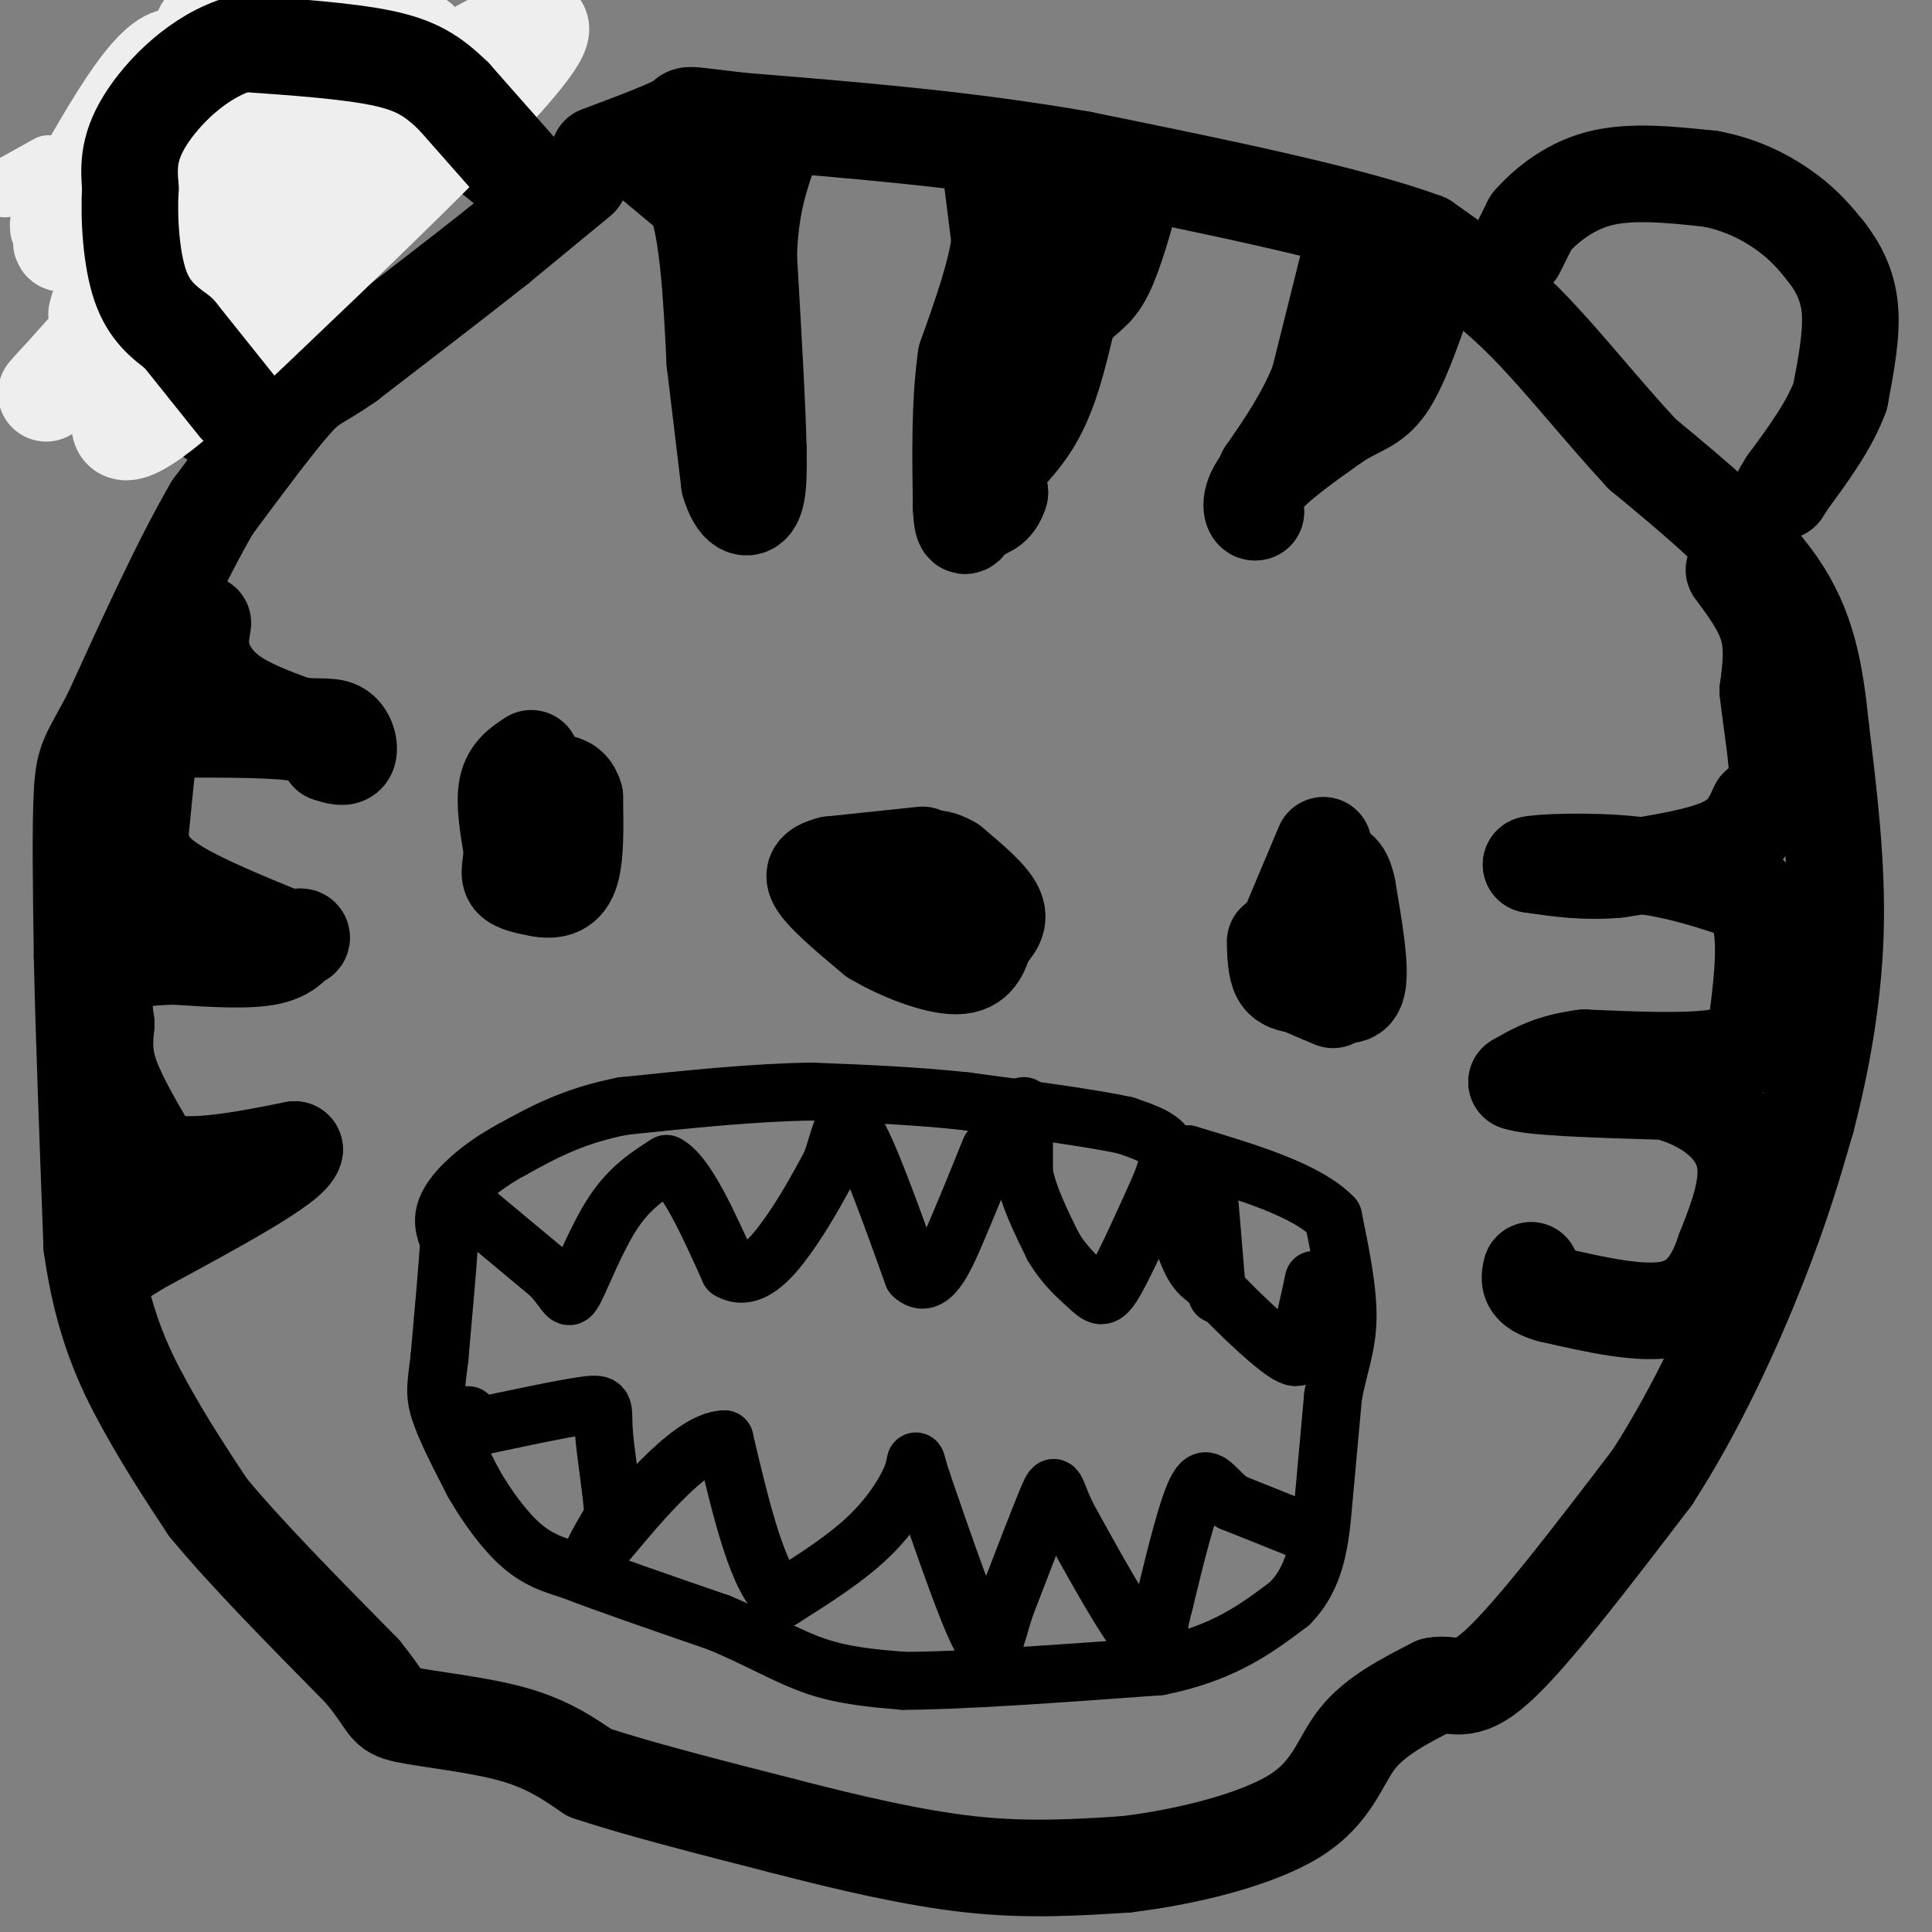 <svg viewBox='0 0 400 400' version='1.1' xmlns='http://www.w3.org/2000/svg' xmlns:xlink='http://www.w3.org/1999/xlink'><rect x="0" y="0" width="400" height="400" fill="#808080" stroke="none"/><g fill='none' stroke='#000000' stroke-width='20' stroke-linecap='round' stroke-linejoin='round'><path d='M120,37c0.000,0.000 -17.000,14.000 -17,14'/><path d='M103,51c-8.000,6.333 -19.500,15.167 -31,24'/><path d='M72,75c-6.511,4.533 -7.289,3.867 -11,8c-3.711,4.133 -10.356,13.067 -17,22'/><path d='M44,105c-6.333,10.833 -13.667,26.917 -21,43'/><path d='M23,148c-4.600,8.733 -5.600,9.067 -6,16c-0.400,6.933 -0.200,20.467 0,34'/><path d='M17,198c0.333,15.667 1.167,37.833 2,60'/><path d='M19,258c2.178,15.733 6.622,25.067 11,33c4.378,7.933 8.689,14.467 13,21'/><path d='M43,312c7.500,9.167 19.750,21.583 32,34'/><path d='M75,346c5.869,7.155 4.542,8.042 9,9c4.458,0.958 14.702,1.988 22,4c7.298,2.012 11.649,5.006 16,8'/><path d='M122,367c9.333,3.167 24.667,7.083 40,11'/><path d='M162,378c13.467,3.489 27.133,6.711 39,8c11.867,1.289 21.933,0.644 32,0'/><path d='M233,386c12.286,-1.440 27.000,-5.042 35,-10c8.000,-4.958 9.286,-11.274 13,-16c3.714,-4.726 9.857,-7.863 16,-11'/><path d='M297,349c3.956,-0.867 5.844,2.467 13,-4c7.156,-6.467 19.578,-22.733 32,-39'/><path d='M342,306c9.422,-14.511 16.978,-31.289 22,-44c5.022,-12.711 7.511,-21.356 10,-30'/><path d='M374,232c3.022,-11.467 5.578,-25.133 6,-39c0.422,-13.867 -1.289,-27.933 -3,-42'/><path d='M377,151c-1.222,-12.000 -2.778,-21.000 -9,-30c-6.222,-9.000 -17.111,-18.000 -28,-27'/><path d='M340,94c-8.756,-9.444 -16.644,-19.556 -24,-27c-7.356,-7.444 -14.178,-12.222 -21,-17'/><path d='M295,50c-15.333,-5.667 -43.167,-11.333 -71,-17'/><path d='M224,33c-23.667,-4.167 -47.333,-6.083 -71,-8'/><path d='M153,25c-12.956,-1.556 -9.844,-1.444 -12,0c-2.156,1.444 -9.578,4.222 -17,7'/><path d='M314,52c0.000,0.000 3.000,-6.000 3,-6'/><path d='M317,46c2.556,-2.933 7.444,-7.267 14,-9c6.556,-1.733 14.778,-0.867 23,0'/><path d='M354,37c6.778,1.200 12.222,4.200 16,7c3.778,2.800 5.889,5.400 8,8'/><path d='M378,52c2.444,3.111 4.556,6.889 5,12c0.444,5.111 -0.778,11.556 -2,18'/><path d='M381,82c-2.167,6.000 -6.583,12.000 -11,18'/><path d='M370,100c-1.833,3.000 -0.917,1.500 0,0'/><path d='M46,88c-2.833,-1.917 -5.667,-3.833 -7,-7c-1.333,-3.167 -1.167,-7.583 -1,-12'/><path d='M38,69c-0.667,-7.833 -1.833,-21.417 -3,-35'/><path d='M35,34c-1.000,-6.111 -2.000,-3.889 1,-6c3.000,-2.111 10.000,-8.556 17,-15'/><path d='M53,13c4.111,-2.911 5.889,-2.689 12,0c6.111,2.689 16.556,7.844 27,13'/><path d='M92,26c6.500,3.500 9.250,5.750 12,8'/><path d='M132,31c0.000,0.000 12.000,10.000 12,10'/><path d='M144,41c2.667,7.333 3.333,20.667 4,34'/><path d='M148,75c1.167,9.833 2.083,17.417 3,25'/><path d='M151,100c1.533,5.267 3.867,5.933 5,4c1.133,-1.933 1.067,-6.467 1,-11'/><path d='M157,93c-0.167,-8.500 -1.083,-24.250 -2,-40'/><path d='M155,53c0.333,-10.167 2.167,-15.583 4,-21'/><path d='M205,34c0.000,0.000 2.000,16.000 2,16'/><path d='M207,50c-0.833,6.667 -3.917,15.333 -7,24'/><path d='M200,74c-1.333,9.167 -1.167,20.083 -1,31'/><path d='M199,105c0.200,5.578 1.200,4.022 2,2c0.800,-2.022 1.400,-4.511 2,-7'/><path d='M203,100c2.444,-3.044 7.556,-7.156 11,-13c3.444,-5.844 5.222,-13.422 7,-21'/><path d='M221,66c2.378,-4.289 4.822,-4.511 7,-8c2.178,-3.489 4.089,-10.244 6,-17'/><path d='M221,34c0.000,0.000 -3.000,41.000 -3,41'/><path d='M218,75c-2.644,8.911 -7.756,10.689 -10,14c-2.244,3.311 -1.622,8.156 -1,13'/><path d='M207,102c-0.833,2.833 -2.417,3.417 -4,4'/><path d='M203,106c-0.667,0.667 -0.333,0.333 0,0'/><path d='M279,55c0.000,0.000 -6.000,24.000 -6,24'/><path d='M273,79c-2.833,7.167 -6.917,13.083 -11,19'/><path d='M262,98c-2.167,4.500 -2.083,6.250 -2,8'/><path d='M260,106c-0.800,0.489 -1.800,-2.289 1,-6c2.800,-3.711 9.400,-8.356 16,-13'/><path d='M277,87c4.356,-2.733 7.244,-3.067 10,-7c2.756,-3.933 5.378,-11.467 8,-19'/><path d='M295,61c1.333,-3.333 0.667,-2.167 0,-1'/><path d='M359,118c2.917,3.917 5.833,7.833 7,12c1.167,4.167 0.583,8.583 0,13'/><path d='M366,143c0.622,6.022 2.178,14.578 2,19c-0.178,4.422 -2.089,4.711 -4,5'/><path d='M364,167c-1.200,2.333 -2.200,5.667 -7,8c-4.800,2.333 -13.400,3.667 -22,5'/><path d='M335,180c-6.667,0.667 -12.333,-0.167 -18,-1'/><path d='M317,179c0.800,-0.422 11.800,-0.978 21,0c9.200,0.978 16.600,3.489 24,6'/><path d='M362,185c4.333,5.167 3.167,15.083 2,25'/><path d='M364,210c-0.489,5.889 -2.711,8.111 -9,9c-6.289,0.889 -16.644,0.444 -27,0'/><path d='M328,219c-6.833,0.833 -10.417,2.917 -14,5'/><path d='M314,224c2.833,1.167 16.917,1.583 31,2'/><path d='M345,226c8.556,2.311 14.444,7.089 16,13c1.556,5.911 -1.222,12.956 -4,20'/><path d='M357,259c-1.956,5.911 -4.844,10.689 -11,12c-6.156,1.311 -15.578,-0.844 -25,-3'/><path d='M321,268c-4.833,-1.333 -4.417,-3.167 -4,-5'/><path d='M274,175c0.000,0.000 -8.000,19.000 -8,19'/><path d='M266,194c-1.867,3.578 -2.533,3.022 -1,4c1.533,0.978 5.267,3.489 9,6'/><path d='M274,204c3.044,1.822 6.156,3.378 7,0c0.844,-3.378 -0.578,-11.689 -2,-20'/><path d='M279,184c-0.833,-4.000 -1.917,-4.000 -3,-4'/><path d='M264,195c0.083,2.750 0.167,5.500 1,7c0.833,1.500 2.417,1.750 4,2'/><path d='M269,204c1.833,0.833 4.417,1.917 7,3'/><path d='M110,157c-2.167,1.417 -4.333,2.833 -5,6c-0.667,3.167 0.167,8.083 1,13'/><path d='M106,176c-0.111,3.267 -0.889,4.933 0,6c0.889,1.067 3.444,1.533 6,2'/><path d='M112,184c2.222,0.356 4.778,0.244 6,-3c1.222,-3.244 1.111,-9.622 1,-16'/><path d='M119,165c-0.833,-3.167 -3.417,-3.083 -6,-3'/><path d='M42,129c-0.378,2.200 -0.756,4.400 0,7c0.756,2.600 2.644,5.600 6,8c3.356,2.400 8.178,4.200 13,6'/><path d='M61,150c3.881,0.857 7.083,-0.000 9,1c1.917,1.000 2.548,3.857 2,5c-0.548,1.143 -2.274,0.571 -4,0'/><path d='M68,156c-0.578,-0.844 -0.022,-2.956 -5,-4c-4.978,-1.044 -15.489,-1.022 -26,-1'/><path d='M37,151c-5.289,-0.333 -5.511,-0.667 -6,3c-0.489,3.667 -1.244,11.333 -2,19'/><path d='M29,173c0.489,4.956 2.711,7.844 8,11c5.289,3.156 13.644,6.578 22,10'/><path d='M59,194c4.202,1.310 3.708,-0.417 3,0c-0.708,0.417 -1.631,2.976 -6,4c-4.369,1.024 -12.185,0.512 -20,0'/><path d='M36,198c-5.956,0.178 -10.844,0.622 -13,3c-2.156,2.378 -1.578,6.689 -1,11'/><path d='M22,212c-0.333,3.400 -0.667,6.400 1,11c1.667,4.600 5.333,10.800 9,17'/><path d='M32,240c6.333,2.500 17.667,0.250 29,-2'/><path d='M61,238c-0.500,3.000 -16.250,11.500 -32,20'/><path d='M29,258c-5.333,3.333 -2.667,1.667 0,0'/><path d='M191,177c0.000,0.000 -19.000,2.000 -19,2'/><path d='M172,179c-3.889,0.978 -4.111,2.422 -2,5c2.111,2.578 6.556,6.289 11,10'/><path d='M181,194c5.222,3.156 12.778,6.044 17,6c4.222,-0.044 5.111,-3.022 6,-6'/><path d='M204,194c1.778,-1.867 3.222,-3.533 2,-6c-1.222,-2.467 -5.111,-5.733 -9,-9'/><path d='M197,179c-2.821,-1.774 -5.375,-1.708 -8,0c-2.625,1.708 -5.321,5.060 -4,7c1.321,1.940 6.661,2.470 12,3'/><path d='M197,189c3.000,0.333 4.500,-0.333 6,-1'/><path d='M203,188c1.333,-0.167 1.667,-0.083 2,0'/></g>
<g fill='none' stroke='#000000' stroke-width='12' stroke-linecap='round' stroke-linejoin='round'><path d='M212,229c0.000,0.000 0.000,14.000 0,14'/><path d='M212,243c1.000,4.833 3.500,9.917 6,15'/><path d='M218,258c2.333,4.000 5.167,6.500 8,9'/><path d='M226,267c1.956,1.800 2.844,1.800 5,-2c2.156,-3.800 5.578,-11.400 9,-19'/><path d='M240,246c1.978,-4.778 2.422,-7.222 1,-9c-1.422,-1.778 -4.711,-2.889 -8,-4'/><path d='M233,233c-6.833,-1.500 -19.917,-3.250 -33,-5'/><path d='M200,228c-10.833,-1.167 -21.417,-1.583 -32,-2'/><path d='M168,226c-11.833,0.167 -25.417,1.583 -39,3'/><path d='M129,229c-10.333,2.000 -16.667,5.500 -23,9'/><path d='M106,238c-6.467,3.489 -11.133,7.711 -13,11c-1.867,3.289 -0.933,5.644 0,8'/><path d='M93,257c-0.333,5.333 -1.167,14.667 -2,24'/><path d='M91,281c-0.622,5.511 -1.178,7.289 0,11c1.178,3.711 4.089,9.356 7,15'/><path d='M98,307c2.867,5.000 6.533,10.000 10,13c3.467,3.000 6.733,4.000 10,5'/><path d='M118,325c6.833,2.667 18.917,6.833 31,11'/><path d='M149,336c8.467,3.578 14.133,7.022 20,9c5.867,1.978 11.933,2.489 18,3'/><path d='M187,348c11.833,0.000 32.417,-1.500 53,-3'/><path d='M240,345c13.333,-2.667 20.167,-7.833 27,-13'/><path d='M267,332c5.667,-5.711 6.333,-13.489 7,-21c0.667,-7.511 1.333,-14.756 2,-22'/><path d='M276,289c1.111,-6.044 2.889,-10.156 3,-16c0.111,-5.844 -1.444,-13.422 -3,-21'/><path d='M276,252c-5.500,-5.667 -17.750,-9.333 -30,-13'/><path d='M246,239c-5.111,1.622 -2.889,12.178 -1,18c1.889,5.822 3.444,6.911 5,8'/><path d='M250,265c4.200,4.711 12.200,12.489 16,15c3.800,2.511 3.400,-0.244 3,-3'/><path d='M269,277c1.000,-2.500 2.000,-7.250 3,-12'/><path d='M270,317c0.000,0.000 -15.000,-6.000 -15,-6'/><path d='M255,311c-3.578,-2.667 -5.022,-6.333 -7,-3c-1.978,3.333 -4.489,13.667 -7,24'/><path d='M241,332c-1.250,4.714 -0.875,4.500 -1,6c-0.125,1.500 -0.750,4.714 -4,1c-3.250,-3.714 -9.125,-14.357 -15,-25'/><path d='M221,314c-2.822,-5.800 -2.378,-7.800 -4,-4c-1.622,3.800 -5.311,13.400 -9,23'/><path d='M208,333c-1.978,6.333 -2.422,10.667 -5,6c-2.578,-4.667 -7.289,-18.333 -12,-32'/><path d='M191,307c-1.988,-6.024 -0.958,-5.083 -2,-2c-1.042,3.083 -4.155,8.310 -9,13c-4.845,4.690 -11.423,8.845 -18,13'/><path d='M162,331c-5.000,-3.333 -8.500,-18.167 -12,-33'/><path d='M150,298c-7.511,0.022 -20.289,16.578 -25,22c-4.711,5.422 -1.356,-0.289 2,-6'/><path d='M127,314c-0.202,-4.643 -1.708,-13.250 -2,-18c-0.292,-4.750 0.631,-5.643 -4,-5c-4.631,0.643 -14.815,2.821 -25,5'/><path d='M96,296c-4.000,0.333 -1.500,-1.333 1,-3'/><path d='M96,249c0.000,0.000 18.000,15.000 18,15'/><path d='M114,264c3.571,3.833 3.500,5.917 5,3c1.500,-2.917 4.571,-10.833 8,-16c3.429,-5.167 7.214,-7.583 11,-10'/><path d='M138,241c4.000,2.000 8.500,12.000 13,22'/><path d='M151,263c4.289,2.533 8.511,-2.133 12,-7c3.489,-4.867 6.244,-9.933 9,-15'/><path d='M172,241c1.978,-5.222 2.422,-10.778 5,-7c2.578,3.778 7.289,16.889 12,30'/><path d='M189,264c3.556,3.422 6.444,-3.022 9,-9c2.556,-5.978 4.778,-11.489 7,-17'/><path d='M250,244c0.000,0.000 2.000,24.000 2,24'/><path d='M40,21c-6.000,2.583 -12.000,5.167 -14,10c-2.000,4.833 0.000,11.917 2,19'/><path d='M28,50c0.489,6.600 0.711,13.600 3,19c2.289,5.400 6.644,9.200 11,13'/></g>
<g fill='none' stroke='#EEEEEE' stroke-width='12' stroke-linecap='round' stroke-linejoin='round'><path d='M63,0c0.000,0.000 -22.000,12.000 -22,12'/><path d='M1,39c0.000,0.000 9.000,-5.000 9,-5'/><path d='M63,6c0.000,0.000 -12.000,13.000 -12,13'/><path d='M56,0c0.000,0.000 0.000,-1.000 0,-1'/><path d='M55,0c0.000,0.000 0.100,0.100 0.1,0.1'/><path d='M53,5c0.000,0.000 -5.000,5.000 -5,5'/><path d='M46,7c0.000,0.000 2.000,-4.000 2,-4'/></g>
<g fill='none' stroke='#EEEEEE' stroke-width='20' stroke-linecap='round' stroke-linejoin='round'><path d='M42,6c-10.745,28.195 -21.490,56.389 -22,59c-0.510,2.611 9.214,-20.362 14,-34c4.786,-13.638 4.635,-17.941 3,-19c-1.635,-1.059 -4.753,1.126 -9,7c-4.247,5.874 -9.624,15.437 -15,25'/><path d='M13,44c-2.153,4.364 -0.035,2.775 0,4c0.035,1.225 -2.014,5.265 4,-1c6.014,-6.265 20.089,-22.833 31,-33c10.911,-10.167 18.656,-13.931 21,-12c2.344,1.931 -0.715,9.558 -1,12c-0.285,2.442 2.204,-0.302 -7,10c-9.204,10.302 -30.102,33.651 -51,57'/><path d='M10,81c-3.381,3.583 13.667,-15.958 40,-37c26.333,-21.042 61.952,-43.583 62,-38c0.048,5.583 -35.476,39.292 -71,73'/><path d='M41,79c-15.019,13.711 -17.067,11.490 -16,7c1.067,-4.490 5.249,-11.247 12,-17c6.751,-5.753 16.072,-10.501 22,-15c5.928,-4.499 8.464,-8.750 11,-13'/><path d='M70,41c3.881,-5.012 8.083,-11.042 12,-18c3.917,-6.958 7.548,-14.845 4,-15c-3.548,-0.155 -14.274,7.423 -25,15'/><path d='M61,23c-7.333,5.333 -13.167,11.167 -19,17'/></g>
<g fill='none' stroke='#000000' stroke-width='20' stroke-linecap='round' stroke-linejoin='round'><path d='M109,37c0.000,0.000 -15.000,-17.000 -15,-17'/><path d='M94,20c-4.378,-4.289 -7.822,-6.511 -15,-8c-7.178,-1.489 -18.089,-2.244 -29,-3'/><path d='M50,9c-8.822,2.467 -16.378,10.133 -20,16c-3.622,5.867 -3.311,9.933 -3,14'/><path d='M27,39c-0.378,6.178 0.178,14.622 2,20c1.822,5.378 4.911,7.689 8,10'/><path d='M37,69c3.333,4.167 7.667,9.583 12,15'/></g>
</svg>